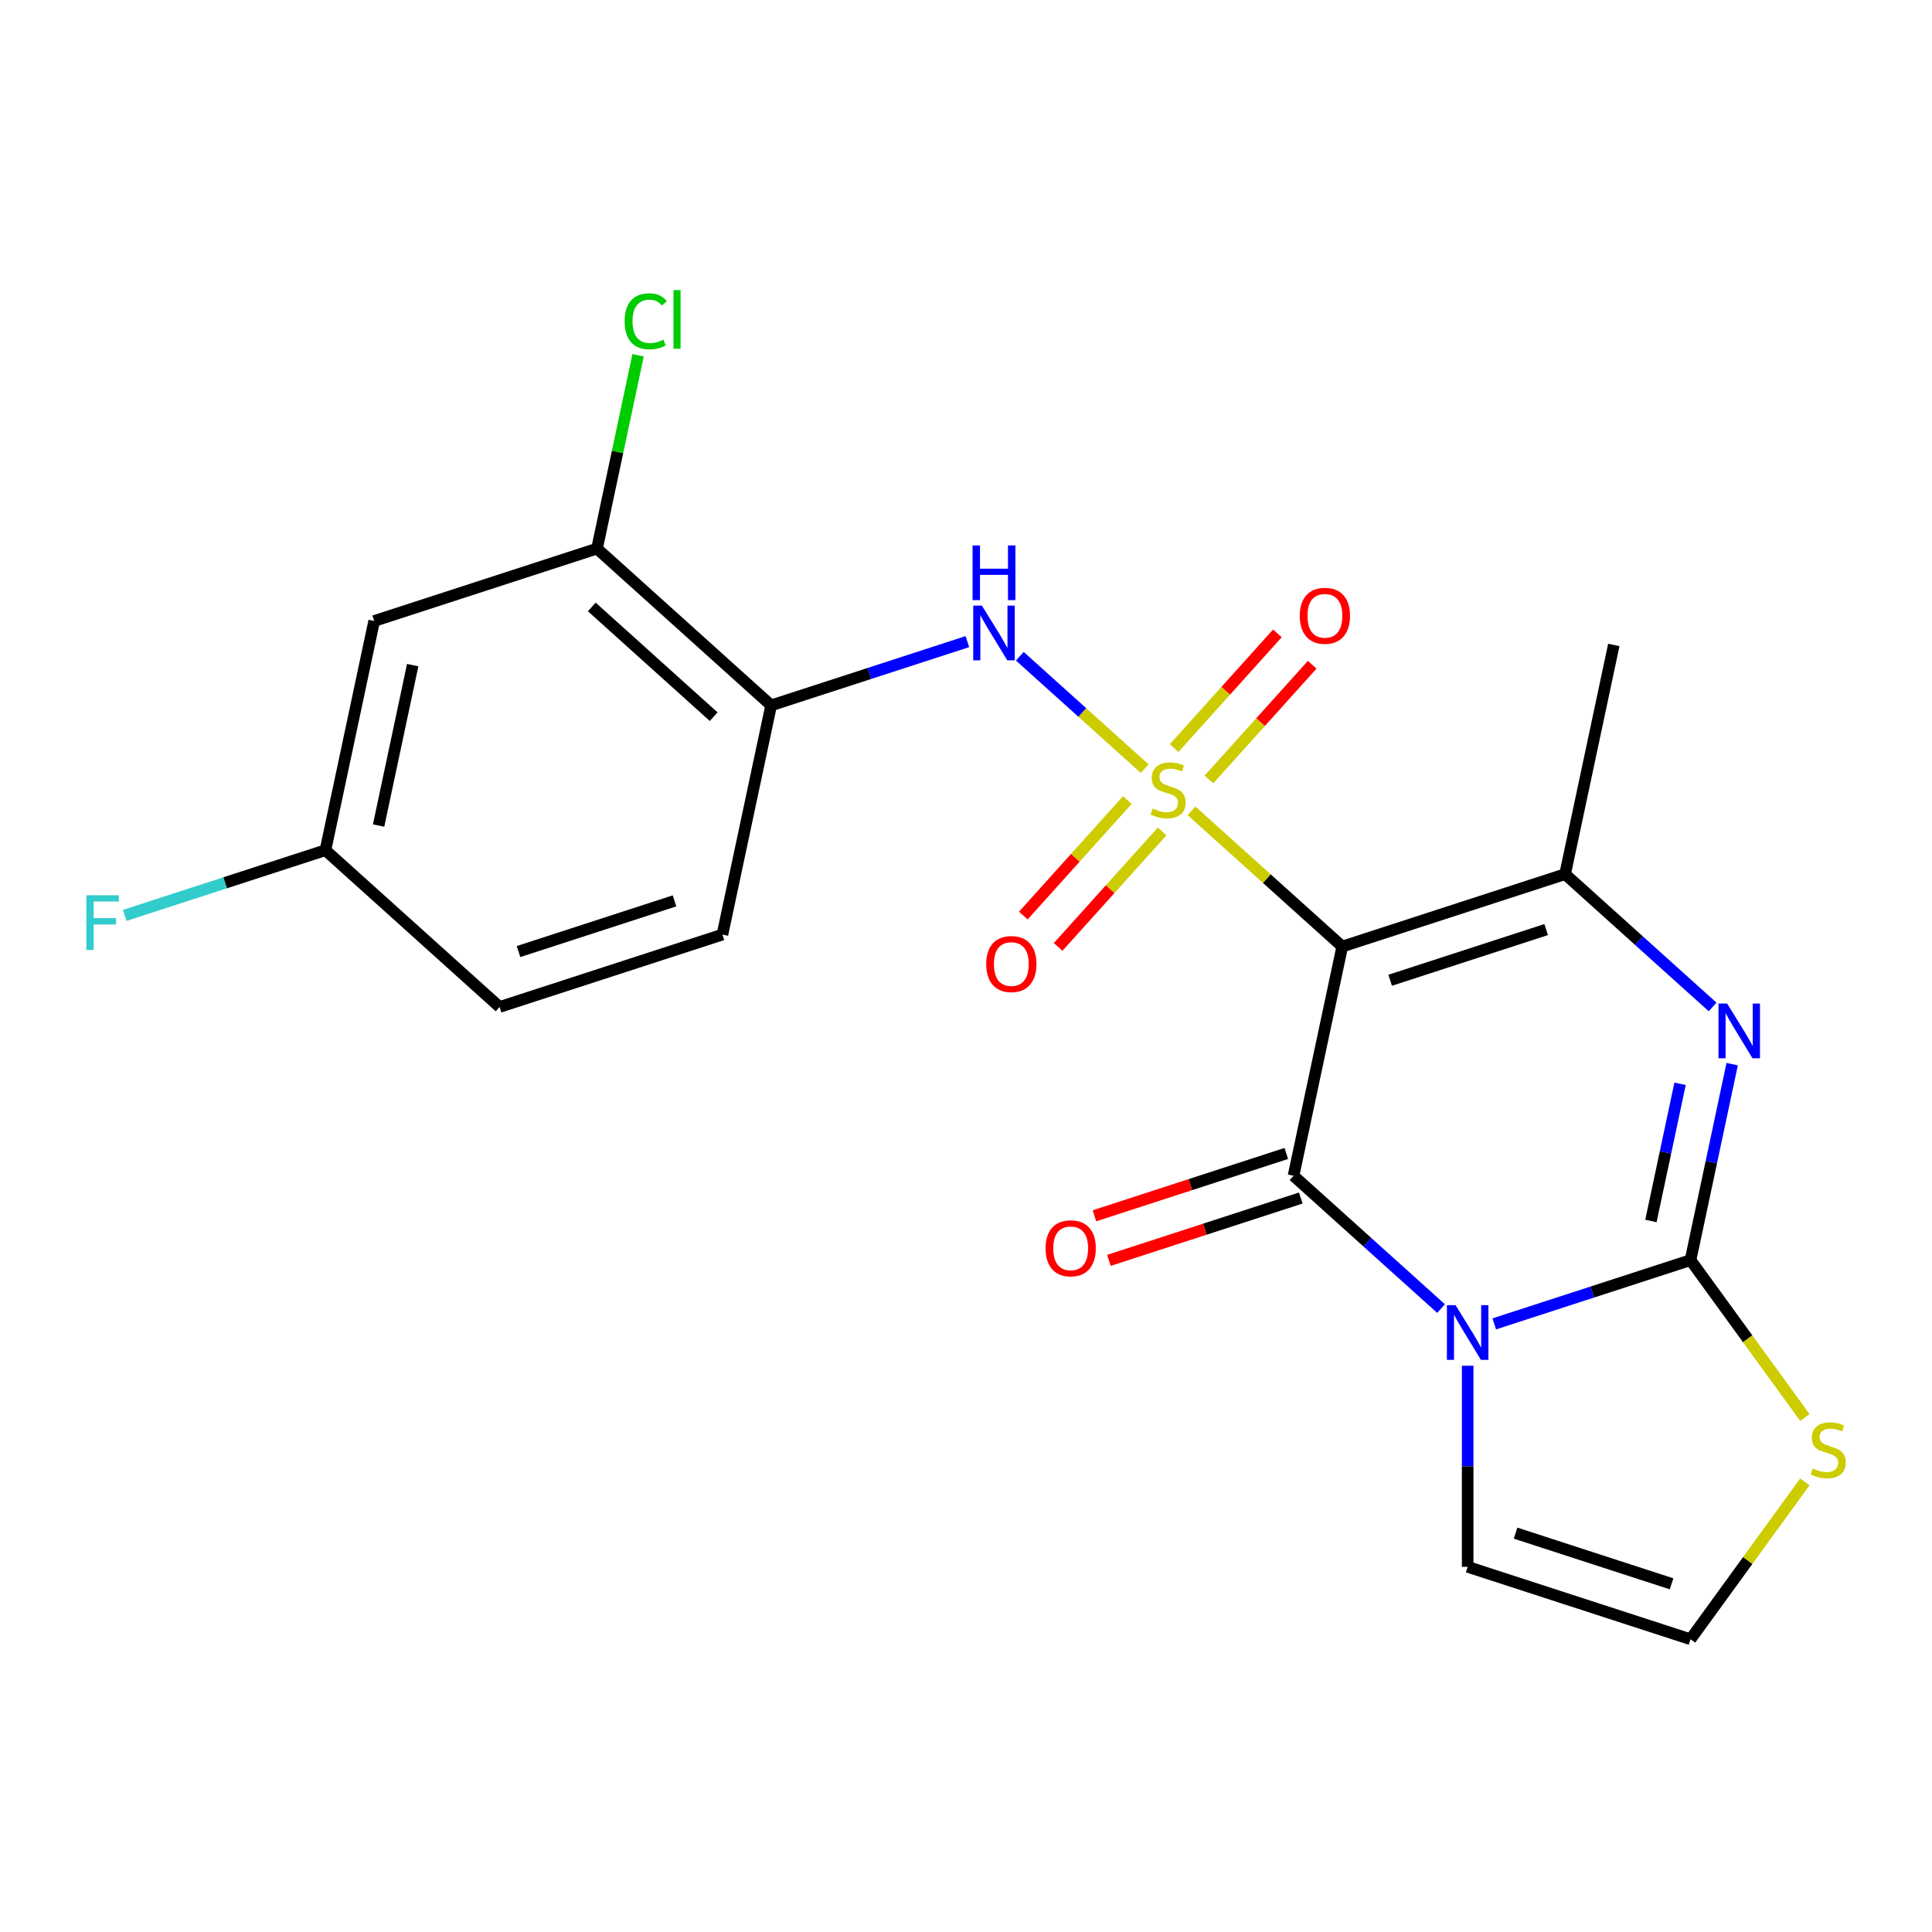 <?xml version='1.0' encoding='iso-8859-1'?>
<svg version='1.1' baseProfile='full'
              xmlns='http://www.w3.org/2000/svg'
                      xmlns:rdkit='http://www.rdkit.org/xml'
                      xmlns:xlink='http://www.w3.org/1999/xlink'
                  xml:space='preserve'
width='1000px' height='1000px' viewBox='0 0 1000 1000'>
<!-- END OF HEADER -->
<rect style='opacity:1.0;fill:#FFFFFF;stroke:none' width='1000' height='1000' x='0' y='0'> </rect>
<path class='bond-0' d='M 616.73,419.685 L 655.738,454.809' style='fill:none;fill-rule:evenodd;stroke:#CCCC00;stroke-width:6px;stroke-linecap:butt;stroke-linejoin:miter;stroke-opacity:1' />
<path class='bond-0' d='M 655.738,454.809 L 694.747,489.932' style='fill:none;fill-rule:evenodd;stroke:#000000;stroke-width:6px;stroke-linecap:butt;stroke-linejoin:miter;stroke-opacity:1' />
<path class='bond-6' d='M 592.505,397.874 L 560.179,368.767' style='fill:none;fill-rule:evenodd;stroke:#CCCC00;stroke-width:6px;stroke-linecap:butt;stroke-linejoin:miter;stroke-opacity:1' />
<path class='bond-6' d='M 560.179,368.767 L 527.853,339.66' style='fill:none;fill-rule:evenodd;stroke:#0000FF;stroke-width:6px;stroke-linecap:butt;stroke-linejoin:miter;stroke-opacity:1' />
<path class='bond-9' d='M 625.743,403.443 L 652.473,373.755' style='fill:none;fill-rule:evenodd;stroke:#CCCC00;stroke-width:6px;stroke-linecap:butt;stroke-linejoin:miter;stroke-opacity:1' />
<path class='bond-9' d='M 652.473,373.755 L 679.204,344.068' style='fill:none;fill-rule:evenodd;stroke:#FF0000;stroke-width:6px;stroke-linecap:butt;stroke-linejoin:miter;stroke-opacity:1' />
<path class='bond-9' d='M 607.717,387.212 L 634.447,357.525' style='fill:none;fill-rule:evenodd;stroke:#CCCC00;stroke-width:6px;stroke-linecap:butt;stroke-linejoin:miter;stroke-opacity:1' />
<path class='bond-9' d='M 634.447,357.525 L 661.178,327.837' style='fill:none;fill-rule:evenodd;stroke:#FF0000;stroke-width:6px;stroke-linecap:butt;stroke-linejoin:miter;stroke-opacity:1' />
<path class='bond-10' d='M 583.493,414.116 L 556.58,444.005' style='fill:none;fill-rule:evenodd;stroke:#CCCC00;stroke-width:6px;stroke-linecap:butt;stroke-linejoin:miter;stroke-opacity:1' />
<path class='bond-10' d='M 556.58,444.005 L 529.668,473.894' style='fill:none;fill-rule:evenodd;stroke:#FF0000;stroke-width:6px;stroke-linecap:butt;stroke-linejoin:miter;stroke-opacity:1' />
<path class='bond-10' d='M 601.518,430.346 L 574.606,460.236' style='fill:none;fill-rule:evenodd;stroke:#CCCC00;stroke-width:6px;stroke-linecap:butt;stroke-linejoin:miter;stroke-opacity:1' />
<path class='bond-10' d='M 574.606,460.236 L 547.694,490.125' style='fill:none;fill-rule:evenodd;stroke:#FF0000;stroke-width:6px;stroke-linecap:butt;stroke-linejoin:miter;stroke-opacity:1' />
<path class='bond-2' d='M 694.747,489.932 L 669.531,608.563' style='fill:none;fill-rule:evenodd;stroke:#000000;stroke-width:6px;stroke-linecap:butt;stroke-linejoin:miter;stroke-opacity:1' />
<path class='bond-5' d='M 694.747,489.932 L 810.092,452.454' style='fill:none;fill-rule:evenodd;stroke:#000000;stroke-width:6px;stroke-linecap:butt;stroke-linejoin:miter;stroke-opacity:1' />
<path class='bond-5' d='M 719.544,507.38 L 800.286,481.145' style='fill:none;fill-rule:evenodd;stroke:#000000;stroke-width:6px;stroke-linecap:butt;stroke-linejoin:miter;stroke-opacity:1' />
<path class='bond-1' d='M 745.889,677.316 L 707.71,642.94' style='fill:none;fill-rule:evenodd;stroke:#0000FF;stroke-width:6px;stroke-linecap:butt;stroke-linejoin:miter;stroke-opacity:1' />
<path class='bond-1' d='M 707.71,642.94 L 669.531,608.563' style='fill:none;fill-rule:evenodd;stroke:#000000;stroke-width:6px;stroke-linecap:butt;stroke-linejoin:miter;stroke-opacity:1' />
<path class='bond-11' d='M 759.661,706.908 L 759.661,758.953' style='fill:none;fill-rule:evenodd;stroke:#0000FF;stroke-width:6px;stroke-linecap:butt;stroke-linejoin:miter;stroke-opacity:1' />
<path class='bond-11' d='M 759.661,758.953 L 759.661,810.997' style='fill:none;fill-rule:evenodd;stroke:#000000;stroke-width:6px;stroke-linecap:butt;stroke-linejoin:miter;stroke-opacity:1' />
<path class='bond-22' d='M 773.433,685.241 L 824.219,668.74' style='fill:none;fill-rule:evenodd;stroke:#0000FF;stroke-width:6px;stroke-linecap:butt;stroke-linejoin:miter;stroke-opacity:1' />
<path class='bond-22' d='M 824.219,668.74 L 875.006,652.238' style='fill:none;fill-rule:evenodd;stroke:#000000;stroke-width:6px;stroke-linecap:butt;stroke-linejoin:miter;stroke-opacity:1' />
<path class='bond-13' d='M 665.783,597.029 L 616.127,613.163' style='fill:none;fill-rule:evenodd;stroke:#000000;stroke-width:6px;stroke-linecap:butt;stroke-linejoin:miter;stroke-opacity:1' />
<path class='bond-13' d='M 616.127,613.163 L 566.47,629.298' style='fill:none;fill-rule:evenodd;stroke:#FF0000;stroke-width:6px;stroke-linecap:butt;stroke-linejoin:miter;stroke-opacity:1' />
<path class='bond-13' d='M 673.279,620.098 L 623.622,636.232' style='fill:none;fill-rule:evenodd;stroke:#000000;stroke-width:6px;stroke-linecap:butt;stroke-linejoin:miter;stroke-opacity:1' />
<path class='bond-13' d='M 623.622,636.232 L 573.966,652.367' style='fill:none;fill-rule:evenodd;stroke:#FF0000;stroke-width:6px;stroke-linecap:butt;stroke-linejoin:miter;stroke-opacity:1' />
<path class='bond-3' d='M 875.006,652.238 L 885.787,601.519' style='fill:none;fill-rule:evenodd;stroke:#000000;stroke-width:6px;stroke-linecap:butt;stroke-linejoin:miter;stroke-opacity:1' />
<path class='bond-3' d='M 885.787,601.519 L 896.568,550.799' style='fill:none;fill-rule:evenodd;stroke:#0000FF;stroke-width:6px;stroke-linecap:butt;stroke-linejoin:miter;stroke-opacity:1' />
<path class='bond-3' d='M 854.514,631.979 L 862.061,596.476' style='fill:none;fill-rule:evenodd;stroke:#000000;stroke-width:6px;stroke-linecap:butt;stroke-linejoin:miter;stroke-opacity:1' />
<path class='bond-3' d='M 862.061,596.476 L 869.607,560.972' style='fill:none;fill-rule:evenodd;stroke:#0000FF;stroke-width:6px;stroke-linecap:butt;stroke-linejoin:miter;stroke-opacity:1' />
<path class='bond-8' d='M 875.006,652.238 L 904.594,692.962' style='fill:none;fill-rule:evenodd;stroke:#000000;stroke-width:6px;stroke-linecap:butt;stroke-linejoin:miter;stroke-opacity:1' />
<path class='bond-8' d='M 904.594,692.962 L 934.181,733.686' style='fill:none;fill-rule:evenodd;stroke:#CCCC00;stroke-width:6px;stroke-linecap:butt;stroke-linejoin:miter;stroke-opacity:1' />
<path class='bond-4' d='M 886.45,521.207 L 848.271,486.831' style='fill:none;fill-rule:evenodd;stroke:#0000FF;stroke-width:6px;stroke-linecap:butt;stroke-linejoin:miter;stroke-opacity:1' />
<path class='bond-4' d='M 848.271,486.831 L 810.092,452.454' style='fill:none;fill-rule:evenodd;stroke:#000000;stroke-width:6px;stroke-linecap:butt;stroke-linejoin:miter;stroke-opacity:1' />
<path class='bond-19' d='M 810.092,452.454 L 835.308,333.823' style='fill:none;fill-rule:evenodd;stroke:#000000;stroke-width:6px;stroke-linecap:butt;stroke-linejoin:miter;stroke-opacity:1' />
<path class='bond-7' d='M 500.716,332.101 L 449.929,348.603' style='fill:none;fill-rule:evenodd;stroke:#0000FF;stroke-width:6px;stroke-linecap:butt;stroke-linejoin:miter;stroke-opacity:1' />
<path class='bond-7' d='M 449.929,348.603 L 399.143,365.104' style='fill:none;fill-rule:evenodd;stroke:#000000;stroke-width:6px;stroke-linecap:butt;stroke-linejoin:miter;stroke-opacity:1' />
<path class='bond-12' d='M 399.143,365.104 L 309.013,283.951' style='fill:none;fill-rule:evenodd;stroke:#000000;stroke-width:6px;stroke-linecap:butt;stroke-linejoin:miter;stroke-opacity:1' />
<path class='bond-12' d='M 369.393,370.957 L 306.302,314.15' style='fill:none;fill-rule:evenodd;stroke:#000000;stroke-width:6px;stroke-linecap:butt;stroke-linejoin:miter;stroke-opacity:1' />
<path class='bond-16' d='M 399.143,365.104 L 373.927,483.735' style='fill:none;fill-rule:evenodd;stroke:#000000;stroke-width:6px;stroke-linecap:butt;stroke-linejoin:miter;stroke-opacity:1' />
<path class='bond-24' d='M 934.181,767.028 L 904.594,807.752' style='fill:none;fill-rule:evenodd;stroke:#CCCC00;stroke-width:6px;stroke-linecap:butt;stroke-linejoin:miter;stroke-opacity:1' />
<path class='bond-24' d='M 904.594,807.752 L 875.006,848.475' style='fill:none;fill-rule:evenodd;stroke:#000000;stroke-width:6px;stroke-linecap:butt;stroke-linejoin:miter;stroke-opacity:1' />
<path class='bond-14' d='M 759.661,810.997 L 875.006,848.475' style='fill:none;fill-rule:evenodd;stroke:#000000;stroke-width:6px;stroke-linecap:butt;stroke-linejoin:miter;stroke-opacity:1' />
<path class='bond-14' d='M 784.458,793.55 L 865.2,819.785' style='fill:none;fill-rule:evenodd;stroke:#000000;stroke-width:6px;stroke-linecap:butt;stroke-linejoin:miter;stroke-opacity:1' />
<path class='bond-15' d='M 309.013,283.951 L 193.668,321.429' style='fill:none;fill-rule:evenodd;stroke:#000000;stroke-width:6px;stroke-linecap:butt;stroke-linejoin:miter;stroke-opacity:1' />
<path class='bond-18' d='M 309.013,283.951 L 319.647,233.922' style='fill:none;fill-rule:evenodd;stroke:#000000;stroke-width:6px;stroke-linecap:butt;stroke-linejoin:miter;stroke-opacity:1' />
<path class='bond-18' d='M 319.647,233.922 L 330.281,183.892' style='fill:none;fill-rule:evenodd;stroke:#00CC00;stroke-width:6px;stroke-linecap:butt;stroke-linejoin:miter;stroke-opacity:1' />
<path class='bond-23' d='M 193.668,321.429 L 168.452,440.06' style='fill:none;fill-rule:evenodd;stroke:#000000;stroke-width:6px;stroke-linecap:butt;stroke-linejoin:miter;stroke-opacity:1' />
<path class='bond-23' d='M 213.612,344.267 L 195.961,427.309' style='fill:none;fill-rule:evenodd;stroke:#000000;stroke-width:6px;stroke-linecap:butt;stroke-linejoin:miter;stroke-opacity:1' />
<path class='bond-20' d='M 373.927,483.735 L 258.582,521.213' style='fill:none;fill-rule:evenodd;stroke:#000000;stroke-width:6px;stroke-linecap:butt;stroke-linejoin:miter;stroke-opacity:1' />
<path class='bond-20' d='M 349.13,466.288 L 268.388,492.522' style='fill:none;fill-rule:evenodd;stroke:#000000;stroke-width:6px;stroke-linecap:butt;stroke-linejoin:miter;stroke-opacity:1' />
<path class='bond-17' d='M 168.452,440.06 L 258.582,521.213' style='fill:none;fill-rule:evenodd;stroke:#000000;stroke-width:6px;stroke-linecap:butt;stroke-linejoin:miter;stroke-opacity:1' />
<path class='bond-21' d='M 168.452,440.06 L 116.505,456.939' style='fill:none;fill-rule:evenodd;stroke:#000000;stroke-width:6px;stroke-linecap:butt;stroke-linejoin:miter;stroke-opacity:1' />
<path class='bond-21' d='M 116.505,456.939 L 64.559,473.817' style='fill:none;fill-rule:evenodd;stroke:#33CCCC;stroke-width:6px;stroke-linecap:butt;stroke-linejoin:miter;stroke-opacity:1' />
<path  class='atom-0' d='M 596.618 418.499
Q 596.938 418.619, 598.258 419.179
Q 599.578 419.739, 601.018 420.099
Q 602.498 420.419, 603.938 420.419
Q 606.618 420.419, 608.178 419.139
Q 609.738 417.819, 609.738 415.539
Q 609.738 413.979, 608.938 413.019
Q 608.178 412.059, 606.978 411.539
Q 605.778 411.019, 603.778 410.419
Q 601.258 409.659, 599.738 408.939
Q 598.258 408.219, 597.178 406.699
Q 596.138 405.179, 596.138 402.619
Q 596.138 399.059, 598.538 396.859
Q 600.978 394.659, 605.778 394.659
Q 609.058 394.659, 612.778 396.219
L 611.858 399.299
Q 608.458 397.899, 605.898 397.899
Q 603.138 397.899, 601.618 399.059
Q 600.098 400.179, 600.138 402.139
Q 600.138 403.659, 600.898 404.579
Q 601.698 405.499, 602.818 406.019
Q 603.978 406.539, 605.898 407.139
Q 608.458 407.939, 609.978 408.739
Q 611.498 409.539, 612.578 411.179
Q 613.698 412.779, 613.698 415.539
Q 613.698 419.459, 611.058 421.579
Q 608.458 423.659, 604.098 423.659
Q 601.578 423.659, 599.658 423.099
Q 597.778 422.579, 595.538 421.659
L 596.618 418.499
' fill='#CCCC00'/>
<path  class='atom-2' d='M 753.401 675.556
L 762.681 690.556
Q 763.601 692.036, 765.081 694.716
Q 766.561 697.396, 766.641 697.556
L 766.641 675.556
L 770.401 675.556
L 770.401 703.876
L 766.521 703.876
L 756.561 687.476
Q 755.401 685.556, 754.161 683.356
Q 752.961 681.156, 752.601 680.476
L 752.601 703.876
L 748.921 703.876
L 748.921 675.556
L 753.401 675.556
' fill='#0000FF'/>
<path  class='atom-5' d='M 893.962 519.447
L 903.242 534.447
Q 904.162 535.927, 905.642 538.607
Q 907.122 541.287, 907.202 541.447
L 907.202 519.447
L 910.962 519.447
L 910.962 547.767
L 907.082 547.767
L 897.122 531.367
Q 895.962 529.447, 894.722 527.247
Q 893.522 525.047, 893.162 524.367
L 893.162 547.767
L 889.482 547.767
L 889.482 519.447
L 893.962 519.447
' fill='#0000FF'/>
<path  class='atom-7' d='M 508.228 313.466
L 517.508 328.466
Q 518.428 329.946, 519.908 332.626
Q 521.388 335.306, 521.468 335.466
L 521.468 313.466
L 525.228 313.466
L 525.228 341.786
L 521.348 341.786
L 511.388 325.386
Q 510.228 323.466, 508.988 321.266
Q 507.788 319.066, 507.428 318.386
L 507.428 341.786
L 503.748 341.786
L 503.748 313.466
L 508.228 313.466
' fill='#0000FF'/>
<path  class='atom-7' d='M 503.408 282.314
L 507.248 282.314
L 507.248 294.354
L 521.728 294.354
L 521.728 282.314
L 525.568 282.314
L 525.568 310.634
L 521.728 310.634
L 521.728 297.554
L 507.248 297.554
L 507.248 310.634
L 503.408 310.634
L 503.408 282.314
' fill='#0000FF'/>
<path  class='atom-9' d='M 938.293 760.077
Q 938.613 760.197, 939.933 760.757
Q 941.253 761.317, 942.693 761.677
Q 944.173 761.997, 945.613 761.997
Q 948.293 761.997, 949.853 760.717
Q 951.413 759.397, 951.413 757.117
Q 951.413 755.557, 950.613 754.597
Q 949.853 753.637, 948.653 753.117
Q 947.453 752.597, 945.453 751.997
Q 942.933 751.237, 941.413 750.517
Q 939.933 749.797, 938.853 748.277
Q 937.813 746.757, 937.813 744.197
Q 937.813 740.637, 940.213 738.437
Q 942.653 736.237, 947.453 736.237
Q 950.733 736.237, 954.453 737.797
L 953.533 740.877
Q 950.133 739.477, 947.573 739.477
Q 944.813 739.477, 943.293 740.637
Q 941.773 741.757, 941.813 743.717
Q 941.813 745.237, 942.573 746.157
Q 943.373 747.077, 944.493 747.597
Q 945.653 748.117, 947.573 748.717
Q 950.133 749.517, 951.653 750.317
Q 953.173 751.117, 954.253 752.757
Q 955.373 754.357, 955.373 757.117
Q 955.373 761.037, 952.733 763.157
Q 950.133 765.237, 945.773 765.237
Q 943.253 765.237, 941.333 764.677
Q 939.453 764.157, 937.213 763.237
L 938.293 760.077
' fill='#CCCC00'/>
<path  class='atom-10' d='M 672.771 318.73
Q 672.771 311.93, 676.131 308.13
Q 679.491 304.33, 685.771 304.33
Q 692.051 304.33, 695.411 308.13
Q 698.771 311.93, 698.771 318.73
Q 698.771 325.61, 695.371 329.53
Q 691.971 333.41, 685.771 333.41
Q 679.531 333.41, 676.131 329.53
Q 672.771 325.65, 672.771 318.73
M 685.771 330.21
Q 690.091 330.21, 692.411 327.33
Q 694.771 324.41, 694.771 318.73
Q 694.771 313.17, 692.411 310.37
Q 690.091 307.53, 685.771 307.53
Q 681.451 307.53, 679.091 310.33
Q 676.771 313.13, 676.771 318.73
Q 676.771 324.45, 679.091 327.33
Q 681.451 330.21, 685.771 330.21
' fill='#FF0000'/>
<path  class='atom-11' d='M 510.465 498.989
Q 510.465 492.189, 513.825 488.389
Q 517.185 484.589, 523.465 484.589
Q 529.745 484.589, 533.105 488.389
Q 536.465 492.189, 536.465 498.989
Q 536.465 505.869, 533.065 509.789
Q 529.665 513.669, 523.465 513.669
Q 517.225 513.669, 513.825 509.789
Q 510.465 505.909, 510.465 498.989
M 523.465 510.469
Q 527.785 510.469, 530.105 507.589
Q 532.465 504.669, 532.465 498.989
Q 532.465 493.429, 530.105 490.629
Q 527.785 487.789, 523.465 487.789
Q 519.145 487.789, 516.785 490.589
Q 514.465 493.389, 514.465 498.989
Q 514.465 504.709, 516.785 507.589
Q 519.145 510.469, 523.465 510.469
' fill='#FF0000'/>
<path  class='atom-14' d='M 541.186 646.121
Q 541.186 639.321, 544.546 635.521
Q 547.906 631.721, 554.186 631.721
Q 560.466 631.721, 563.826 635.521
Q 567.186 639.321, 567.186 646.121
Q 567.186 653.001, 563.786 656.921
Q 560.386 660.801, 554.186 660.801
Q 547.946 660.801, 544.546 656.921
Q 541.186 653.041, 541.186 646.121
M 554.186 657.601
Q 558.506 657.601, 560.826 654.721
Q 563.186 651.801, 563.186 646.121
Q 563.186 640.561, 560.826 637.761
Q 558.506 634.921, 554.186 634.921
Q 549.866 634.921, 547.506 637.721
Q 545.186 640.521, 545.186 646.121
Q 545.186 651.841, 547.506 654.721
Q 549.866 657.601, 554.186 657.601
' fill='#FF0000'/>
<path  class='atom-19' d='M 323.309 166.3
Q 323.309 159.26, 326.589 155.58
Q 329.909 151.86, 336.189 151.86
Q 342.029 151.86, 345.149 155.98
L 342.509 158.14
Q 340.229 155.14, 336.189 155.14
Q 331.909 155.14, 329.629 158.02
Q 327.389 160.86, 327.389 166.3
Q 327.389 171.9, 329.709 174.78
Q 332.069 177.66, 336.629 177.66
Q 339.749 177.66, 343.389 175.78
L 344.509 178.78
Q 343.029 179.74, 340.789 180.3
Q 338.549 180.86, 336.069 180.86
Q 329.909 180.86, 326.589 177.1
Q 323.309 173.34, 323.309 166.3
' fill='#00CC00'/>
<path  class='atom-19' d='M 348.589 150.14
L 352.269 150.14
L 352.269 180.5
L 348.589 180.5
L 348.589 150.14
' fill='#00CC00'/>
<path  class='atom-22' d='M 44.687 463.378
L 61.527 463.378
L 61.527 466.618
L 48.487 466.618
L 48.487 475.218
L 60.087 475.218
L 60.087 478.498
L 48.487 478.498
L 48.487 491.698
L 44.687 491.698
L 44.687 463.378
' fill='#33CCCC'/>
</svg>
